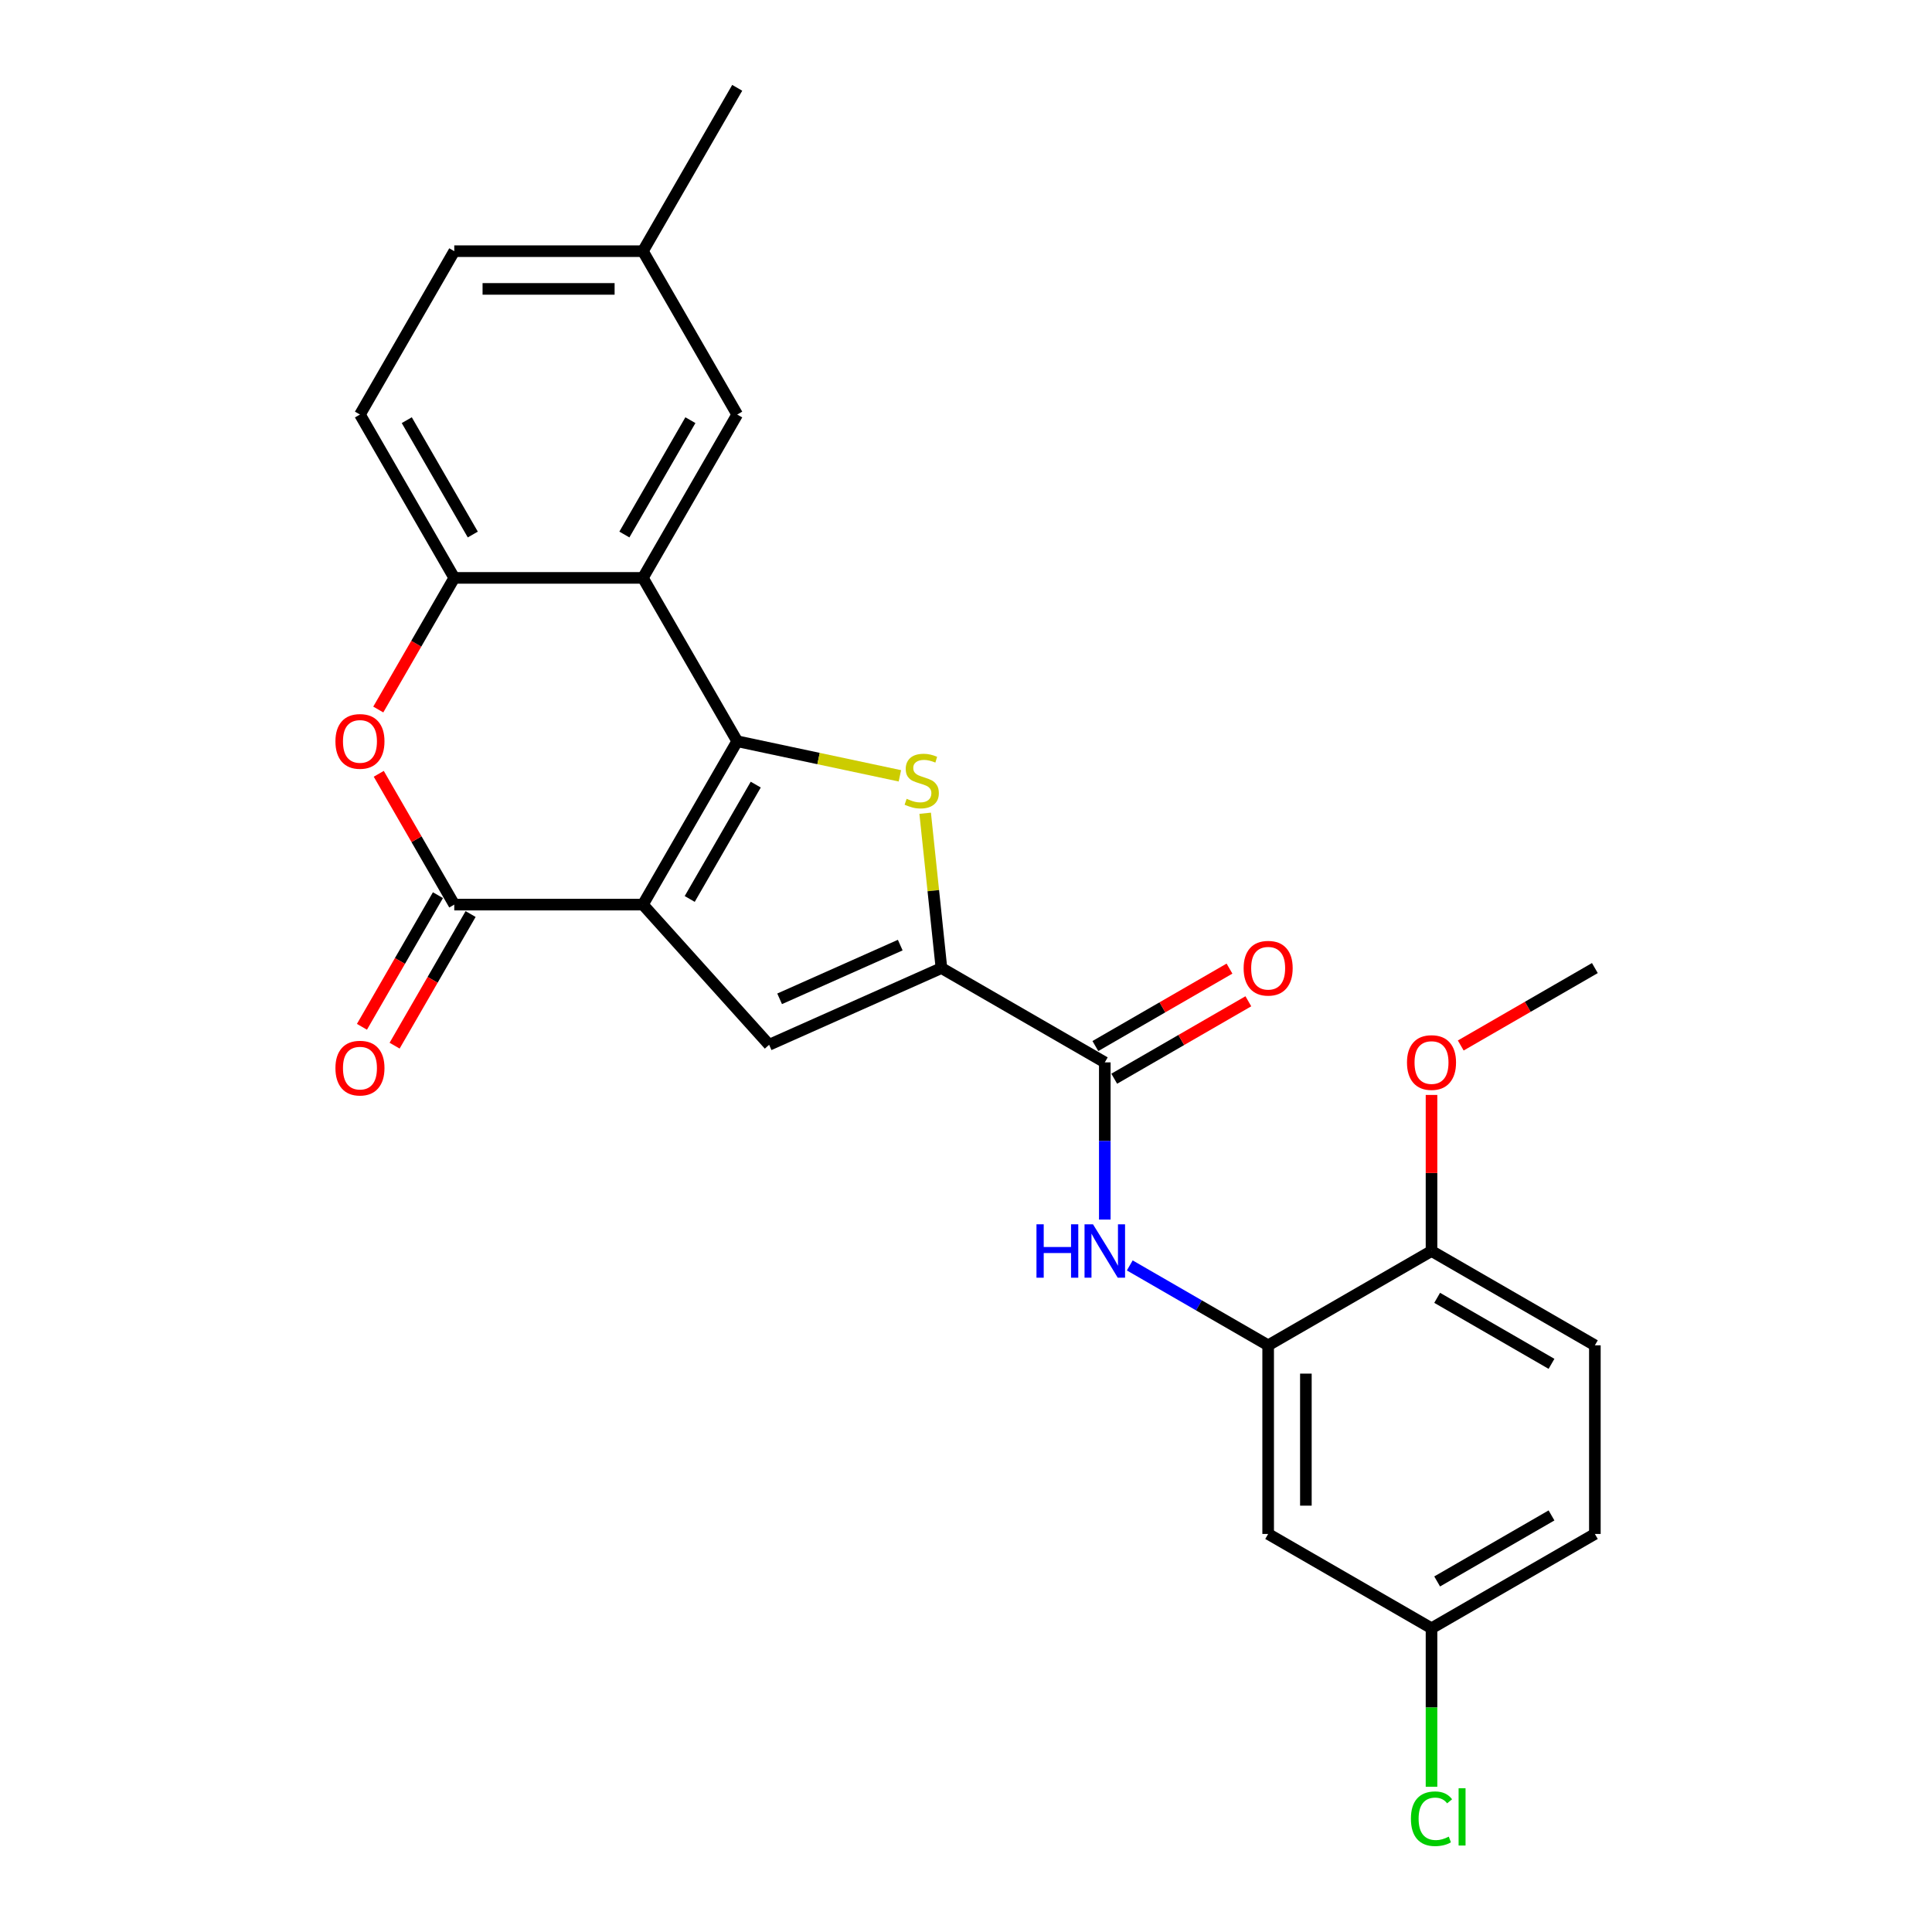 <?xml version='1.0' encoding='iso-8859-1'?>
<svg version='1.1' baseProfile='full'
              xmlns='http://www.w3.org/2000/svg'
                      xmlns:rdkit='http://www.rdkit.org/xml'
                      xmlns:xlink='http://www.w3.org/1999/xlink'
                  xml:space='preserve'
width='1000px' height='1000px' viewBox='0 0 1000 1000'>
<!-- END OF HEADER -->
<rect style='opacity:1.0;fill:#FFFFFF;stroke:none' width='1000' height='1000' x='0' y='0'> </rect>
<path class='bond-0' d='M 332.764,468.223 L 381.581,383.669' style='fill:none;fill-rule:evenodd;stroke:#000000;stroke-width:6px;stroke-linecap:butt;stroke-linejoin:miter;stroke-opacity:1' />
<path class='bond-0' d='M 356.998,465.303 L 391.17,406.116' style='fill:none;fill-rule:evenodd;stroke:#000000;stroke-width:6px;stroke-linecap:butt;stroke-linejoin:miter;stroke-opacity:1' />
<path class='bond-2' d='M 332.764,468.223 L 235.13,468.223' style='fill:none;fill-rule:evenodd;stroke:#000000;stroke-width:6px;stroke-linecap:butt;stroke-linejoin:miter;stroke-opacity:1' />
<path class='bond-4' d='M 332.764,468.223 L 398.094,540.779' style='fill:none;fill-rule:evenodd;stroke:#000000;stroke-width:6px;stroke-linecap:butt;stroke-linejoin:miter;stroke-opacity:1' />
<path class='bond-1' d='M 381.581,383.669 L 423.679,392.617' style='fill:none;fill-rule:evenodd;stroke:#000000;stroke-width:6px;stroke-linecap:butt;stroke-linejoin:miter;stroke-opacity:1' />
<path class='bond-1' d='M 423.679,392.617 L 465.776,401.565' style='fill:none;fill-rule:evenodd;stroke:#CCCC00;stroke-width:6px;stroke-linecap:butt;stroke-linejoin:miter;stroke-opacity:1' />
<path class='bond-5' d='M 381.581,383.669 L 332.764,299.116' style='fill:none;fill-rule:evenodd;stroke:#000000;stroke-width:6px;stroke-linecap:butt;stroke-linejoin:miter;stroke-opacity:1' />
<path class='bond-26' d='M 478.866,420.937 L 483.077,461.003' style='fill:none;fill-rule:evenodd;stroke:#CCCC00;stroke-width:6px;stroke-linecap:butt;stroke-linejoin:miter;stroke-opacity:1' />
<path class='bond-26' d='M 483.077,461.003 L 487.288,501.068' style='fill:none;fill-rule:evenodd;stroke:#000000;stroke-width:6px;stroke-linecap:butt;stroke-linejoin:miter;stroke-opacity:1' />
<path class='bond-6' d='M 235.13,468.223 L 215.586,434.372' style='fill:none;fill-rule:evenodd;stroke:#000000;stroke-width:6px;stroke-linecap:butt;stroke-linejoin:miter;stroke-opacity:1' />
<path class='bond-6' d='M 215.586,434.372 L 196.042,400.521' style='fill:none;fill-rule:evenodd;stroke:#FF0000;stroke-width:6px;stroke-linecap:butt;stroke-linejoin:miter;stroke-opacity:1' />
<path class='bond-13' d='M 226.675,463.341 L 207.007,497.407' style='fill:none;fill-rule:evenodd;stroke:#000000;stroke-width:6px;stroke-linecap:butt;stroke-linejoin:miter;stroke-opacity:1' />
<path class='bond-13' d='M 207.007,497.407 L 187.339,531.473' style='fill:none;fill-rule:evenodd;stroke:#FF0000;stroke-width:6px;stroke-linecap:butt;stroke-linejoin:miter;stroke-opacity:1' />
<path class='bond-13' d='M 243.586,473.105 L 223.918,507.17' style='fill:none;fill-rule:evenodd;stroke:#000000;stroke-width:6px;stroke-linecap:butt;stroke-linejoin:miter;stroke-opacity:1' />
<path class='bond-13' d='M 223.918,507.17 L 204.25,541.236' style='fill:none;fill-rule:evenodd;stroke:#FF0000;stroke-width:6px;stroke-linecap:butt;stroke-linejoin:miter;stroke-opacity:1' />
<path class='bond-3' d='M 487.288,501.068 L 398.094,540.779' style='fill:none;fill-rule:evenodd;stroke:#000000;stroke-width:6px;stroke-linecap:butt;stroke-linejoin:miter;stroke-opacity:1' />
<path class='bond-3' d='M 465.966,489.186 L 403.531,516.984' style='fill:none;fill-rule:evenodd;stroke:#000000;stroke-width:6px;stroke-linecap:butt;stroke-linejoin:miter;stroke-opacity:1' />
<path class='bond-7' d='M 487.288,501.068 L 571.841,549.885' style='fill:none;fill-rule:evenodd;stroke:#000000;stroke-width:6px;stroke-linecap:butt;stroke-linejoin:miter;stroke-opacity:1' />
<path class='bond-12' d='M 332.764,299.116 L 381.581,214.562' style='fill:none;fill-rule:evenodd;stroke:#000000;stroke-width:6px;stroke-linecap:butt;stroke-linejoin:miter;stroke-opacity:1' />
<path class='bond-12' d='M 323.176,276.669 L 357.348,217.482' style='fill:none;fill-rule:evenodd;stroke:#000000;stroke-width:6px;stroke-linecap:butt;stroke-linejoin:miter;stroke-opacity:1' />
<path class='bond-27' d='M 332.764,299.116 L 235.13,299.116' style='fill:none;fill-rule:evenodd;stroke:#000000;stroke-width:6px;stroke-linecap:butt;stroke-linejoin:miter;stroke-opacity:1' />
<path class='bond-8' d='M 195.794,367.247 L 215.462,333.181' style='fill:none;fill-rule:evenodd;stroke:#FF0000;stroke-width:6px;stroke-linecap:butt;stroke-linejoin:miter;stroke-opacity:1' />
<path class='bond-8' d='M 215.462,333.181 L 235.13,299.116' style='fill:none;fill-rule:evenodd;stroke:#000000;stroke-width:6px;stroke-linecap:butt;stroke-linejoin:miter;stroke-opacity:1' />
<path class='bond-9' d='M 571.841,549.885 L 571.841,590.569' style='fill:none;fill-rule:evenodd;stroke:#000000;stroke-width:6px;stroke-linecap:butt;stroke-linejoin:miter;stroke-opacity:1' />
<path class='bond-9' d='M 571.841,590.569 L 571.841,631.253' style='fill:none;fill-rule:evenodd;stroke:#0000FF;stroke-width:6px;stroke-linecap:butt;stroke-linejoin:miter;stroke-opacity:1' />
<path class='bond-15' d='M 576.723,558.34 L 611.433,538.3' style='fill:none;fill-rule:evenodd;stroke:#000000;stroke-width:6px;stroke-linecap:butt;stroke-linejoin:miter;stroke-opacity:1' />
<path class='bond-15' d='M 611.433,538.3 L 646.143,518.26' style='fill:none;fill-rule:evenodd;stroke:#FF0000;stroke-width:6px;stroke-linecap:butt;stroke-linejoin:miter;stroke-opacity:1' />
<path class='bond-15' d='M 566.96,541.43 L 601.67,521.39' style='fill:none;fill-rule:evenodd;stroke:#000000;stroke-width:6px;stroke-linecap:butt;stroke-linejoin:miter;stroke-opacity:1' />
<path class='bond-15' d='M 601.67,521.39 L 636.38,501.35' style='fill:none;fill-rule:evenodd;stroke:#FF0000;stroke-width:6px;stroke-linecap:butt;stroke-linejoin:miter;stroke-opacity:1' />
<path class='bond-16' d='M 235.13,299.116 L 186.313,214.562' style='fill:none;fill-rule:evenodd;stroke:#000000;stroke-width:6px;stroke-linecap:butt;stroke-linejoin:miter;stroke-opacity:1' />
<path class='bond-16' d='M 244.718,276.669 L 210.546,217.482' style='fill:none;fill-rule:evenodd;stroke:#000000;stroke-width:6px;stroke-linecap:butt;stroke-linejoin:miter;stroke-opacity:1' />
<path class='bond-10' d='M 584.768,654.982 L 620.581,675.659' style='fill:none;fill-rule:evenodd;stroke:#0000FF;stroke-width:6px;stroke-linecap:butt;stroke-linejoin:miter;stroke-opacity:1' />
<path class='bond-10' d='M 620.581,675.659 L 656.395,696.336' style='fill:none;fill-rule:evenodd;stroke:#000000;stroke-width:6px;stroke-linecap:butt;stroke-linejoin:miter;stroke-opacity:1' />
<path class='bond-11' d='M 656.395,696.336 L 656.395,793.97' style='fill:none;fill-rule:evenodd;stroke:#000000;stroke-width:6px;stroke-linecap:butt;stroke-linejoin:miter;stroke-opacity:1' />
<path class='bond-11' d='M 675.922,710.981 L 675.922,779.325' style='fill:none;fill-rule:evenodd;stroke:#000000;stroke-width:6px;stroke-linecap:butt;stroke-linejoin:miter;stroke-opacity:1' />
<path class='bond-14' d='M 656.395,696.336 L 740.949,647.519' style='fill:none;fill-rule:evenodd;stroke:#000000;stroke-width:6px;stroke-linecap:butt;stroke-linejoin:miter;stroke-opacity:1' />
<path class='bond-18' d='M 656.395,793.97 L 740.949,842.787' style='fill:none;fill-rule:evenodd;stroke:#000000;stroke-width:6px;stroke-linecap:butt;stroke-linejoin:miter;stroke-opacity:1' />
<path class='bond-19' d='M 381.581,214.562 L 332.764,130.008' style='fill:none;fill-rule:evenodd;stroke:#000000;stroke-width:6px;stroke-linecap:butt;stroke-linejoin:miter;stroke-opacity:1' />
<path class='bond-17' d='M 740.949,647.519 L 825.502,696.336' style='fill:none;fill-rule:evenodd;stroke:#000000;stroke-width:6px;stroke-linecap:butt;stroke-linejoin:miter;stroke-opacity:1' />
<path class='bond-17' d='M 743.868,671.752 L 803.056,705.924' style='fill:none;fill-rule:evenodd;stroke:#000000;stroke-width:6px;stroke-linecap:butt;stroke-linejoin:miter;stroke-opacity:1' />
<path class='bond-23' d='M 740.949,647.519 L 740.949,607.128' style='fill:none;fill-rule:evenodd;stroke:#000000;stroke-width:6px;stroke-linecap:butt;stroke-linejoin:miter;stroke-opacity:1' />
<path class='bond-23' d='M 740.949,607.128 L 740.949,566.737' style='fill:none;fill-rule:evenodd;stroke:#FF0000;stroke-width:6px;stroke-linecap:butt;stroke-linejoin:miter;stroke-opacity:1' />
<path class='bond-21' d='M 186.313,214.562 L 235.13,130.008' style='fill:none;fill-rule:evenodd;stroke:#000000;stroke-width:6px;stroke-linecap:butt;stroke-linejoin:miter;stroke-opacity:1' />
<path class='bond-20' d='M 825.502,696.336 L 825.502,793.97' style='fill:none;fill-rule:evenodd;stroke:#000000;stroke-width:6px;stroke-linecap:butt;stroke-linejoin:miter;stroke-opacity:1' />
<path class='bond-22' d='M 740.949,842.787 L 740.949,883.813' style='fill:none;fill-rule:evenodd;stroke:#000000;stroke-width:6px;stroke-linecap:butt;stroke-linejoin:miter;stroke-opacity:1' />
<path class='bond-22' d='M 740.949,883.813 L 740.949,924.839' style='fill:none;fill-rule:evenodd;stroke:#00CC00;stroke-width:6px;stroke-linecap:butt;stroke-linejoin:miter;stroke-opacity:1' />
<path class='bond-29' d='M 740.949,842.787 L 825.502,793.97' style='fill:none;fill-rule:evenodd;stroke:#000000;stroke-width:6px;stroke-linecap:butt;stroke-linejoin:miter;stroke-opacity:1' />
<path class='bond-29' d='M 743.868,818.554 L 803.056,784.382' style='fill:none;fill-rule:evenodd;stroke:#000000;stroke-width:6px;stroke-linecap:butt;stroke-linejoin:miter;stroke-opacity:1' />
<path class='bond-24' d='M 332.764,130.008 L 381.581,45.455' style='fill:none;fill-rule:evenodd;stroke:#000000;stroke-width:6px;stroke-linecap:butt;stroke-linejoin:miter;stroke-opacity:1' />
<path class='bond-28' d='M 332.764,130.008 L 235.13,130.008' style='fill:none;fill-rule:evenodd;stroke:#000000;stroke-width:6px;stroke-linecap:butt;stroke-linejoin:miter;stroke-opacity:1' />
<path class='bond-28' d='M 318.119,149.535 L 249.775,149.535' style='fill:none;fill-rule:evenodd;stroke:#000000;stroke-width:6px;stroke-linecap:butt;stroke-linejoin:miter;stroke-opacity:1' />
<path class='bond-25' d='M 756.082,541.148 L 790.792,521.108' style='fill:none;fill-rule:evenodd;stroke:#FF0000;stroke-width:6px;stroke-linecap:butt;stroke-linejoin:miter;stroke-opacity:1' />
<path class='bond-25' d='M 790.792,521.108 L 825.502,501.068' style='fill:none;fill-rule:evenodd;stroke:#000000;stroke-width:6px;stroke-linecap:butt;stroke-linejoin:miter;stroke-opacity:1' />
<path  class='atom-2' d='M 469.271 413.459
Q 469.584 413.576, 470.873 414.122
Q 472.161 414.669, 473.567 415.021
Q 475.012 415.333, 476.418 415.333
Q 479.035 415.333, 480.558 414.083
Q 482.081 412.795, 482.081 410.569
Q 482.081 409.045, 481.3 408.108
Q 480.558 407.171, 479.386 406.663
Q 478.215 406.155, 476.262 405.57
Q 473.802 404.828, 472.318 404.125
Q 470.873 403.422, 469.818 401.938
Q 468.803 400.454, 468.803 397.954
Q 468.803 394.478, 471.146 392.331
Q 473.528 390.183, 478.215 390.183
Q 481.417 390.183, 485.049 391.706
L 484.151 394.713
Q 480.831 393.346, 478.332 393.346
Q 475.637 393.346, 474.153 394.478
Q 472.669 395.572, 472.708 397.486
Q 472.708 398.97, 473.45 399.868
Q 474.231 400.766, 475.325 401.274
Q 476.457 401.781, 478.332 402.367
Q 480.831 403.148, 482.315 403.929
Q 483.799 404.711, 484.854 406.312
Q 485.947 407.874, 485.947 410.569
Q 485.947 414.396, 483.37 416.466
Q 480.831 418.496, 476.574 418.496
Q 474.114 418.496, 472.239 417.95
Q 470.404 417.442, 468.217 416.544
L 469.271 413.459
' fill='#CCCC00'/>
<path  class='atom-7' d='M 173.621 383.747
Q 173.621 377.108, 176.901 373.398
Q 180.182 369.688, 186.313 369.688
Q 192.445 369.688, 195.725 373.398
Q 199.006 377.108, 199.006 383.747
Q 199.006 390.465, 195.686 394.292
Q 192.366 398.08, 186.313 398.08
Q 180.221 398.08, 176.901 394.292
Q 173.621 390.504, 173.621 383.747
M 186.313 394.956
Q 190.531 394.956, 192.796 392.144
Q 195.1 389.293, 195.1 383.747
Q 195.1 378.319, 192.796 375.585
Q 190.531 372.812, 186.313 372.812
Q 182.095 372.812, 179.791 375.546
Q 177.526 378.28, 177.526 383.747
Q 177.526 389.332, 179.791 392.144
Q 182.095 394.956, 186.313 394.956
' fill='#FF0000'/>
<path  class='atom-10' d='M 536.478 633.694
L 540.227 633.694
L 540.227 645.449
L 554.365 645.449
L 554.365 633.694
L 558.114 633.694
L 558.114 661.344
L 554.365 661.344
L 554.365 648.573
L 540.227 648.573
L 540.227 661.344
L 536.478 661.344
L 536.478 633.694
' fill='#0000FF'/>
<path  class='atom-10' d='M 565.729 633.694
L 574.79 648.339
Q 575.688 649.784, 577.133 652.401
Q 578.578 655.017, 578.656 655.174
L 578.656 633.694
L 582.327 633.694
L 582.327 661.344
L 578.539 661.344
L 568.815 645.332
Q 567.682 643.457, 566.471 641.31
Q 565.3 639.162, 564.948 638.498
L 564.948 661.344
L 561.355 661.344
L 561.355 633.694
L 565.729 633.694
' fill='#0000FF'/>
<path  class='atom-14' d='M 173.621 552.855
Q 173.621 546.216, 176.901 542.505
Q 180.182 538.795, 186.313 538.795
Q 192.445 538.795, 195.725 542.505
Q 199.006 546.216, 199.006 552.855
Q 199.006 559.572, 195.686 563.399
Q 192.366 567.187, 186.313 567.187
Q 180.221 567.187, 176.901 563.399
Q 173.621 559.611, 173.621 552.855
M 186.313 564.063
Q 190.531 564.063, 192.796 561.251
Q 195.1 558.4, 195.1 552.855
Q 195.1 547.426, 192.796 544.692
Q 190.531 541.92, 186.313 541.92
Q 182.095 541.92, 179.791 544.653
Q 177.526 547.387, 177.526 552.855
Q 177.526 558.439, 179.791 561.251
Q 182.095 564.063, 186.313 564.063
' fill='#FF0000'/>
<path  class='atom-16' d='M 643.702 501.146
Q 643.702 494.507, 646.983 490.797
Q 650.264 487.087, 656.395 487.087
Q 662.526 487.087, 665.807 490.797
Q 669.087 494.507, 669.087 501.146
Q 669.087 507.863, 665.768 511.69
Q 662.448 515.479, 656.395 515.479
Q 650.303 515.479, 646.983 511.69
Q 643.702 507.902, 643.702 501.146
M 656.395 512.354
Q 660.613 512.354, 662.878 509.542
Q 665.182 506.692, 665.182 501.146
Q 665.182 495.717, 662.878 492.984
Q 660.613 490.211, 656.395 490.211
Q 652.177 490.211, 649.873 492.945
Q 647.608 495.678, 647.608 501.146
Q 647.608 506.731, 649.873 509.542
Q 652.177 512.354, 656.395 512.354
' fill='#FF0000'/>
<path  class='atom-23' d='M 730.287 941.378
Q 730.287 934.505, 733.489 930.912
Q 736.731 927.28, 742.862 927.28
Q 748.564 927.28, 751.61 931.303
L 749.033 933.411
Q 746.807 930.482, 742.862 930.482
Q 738.683 930.482, 736.457 933.294
Q 734.27 936.067, 734.27 941.378
Q 734.27 946.846, 736.536 949.658
Q 738.84 952.47, 743.292 952.47
Q 746.338 952.47, 749.892 950.634
L 750.985 953.563
Q 749.54 954.5, 747.353 955.047
Q 745.166 955.594, 742.745 955.594
Q 736.731 955.594, 733.489 951.923
Q 730.287 948.252, 730.287 941.378
' fill='#00CC00'/>
<path  class='atom-23' d='M 754.969 925.601
L 758.562 925.601
L 758.562 955.242
L 754.969 955.242
L 754.969 925.601
' fill='#00CC00'/>
<path  class='atom-24' d='M 728.256 549.963
Q 728.256 543.324, 731.537 539.614
Q 734.817 535.904, 740.949 535.904
Q 747.08 535.904, 750.361 539.614
Q 753.641 543.324, 753.641 549.963
Q 753.641 556.68, 750.321 560.507
Q 747.002 564.296, 740.949 564.296
Q 734.856 564.296, 731.537 560.507
Q 728.256 556.719, 728.256 549.963
M 740.949 561.171
Q 745.166 561.171, 747.432 558.36
Q 749.736 555.509, 749.736 549.963
Q 749.736 544.535, 747.432 541.801
Q 745.166 539.028, 740.949 539.028
Q 736.731 539.028, 734.427 541.762
Q 732.162 544.495, 732.162 549.963
Q 732.162 555.548, 734.427 558.36
Q 736.731 561.171, 740.949 561.171
' fill='#FF0000'/>
</svg>
